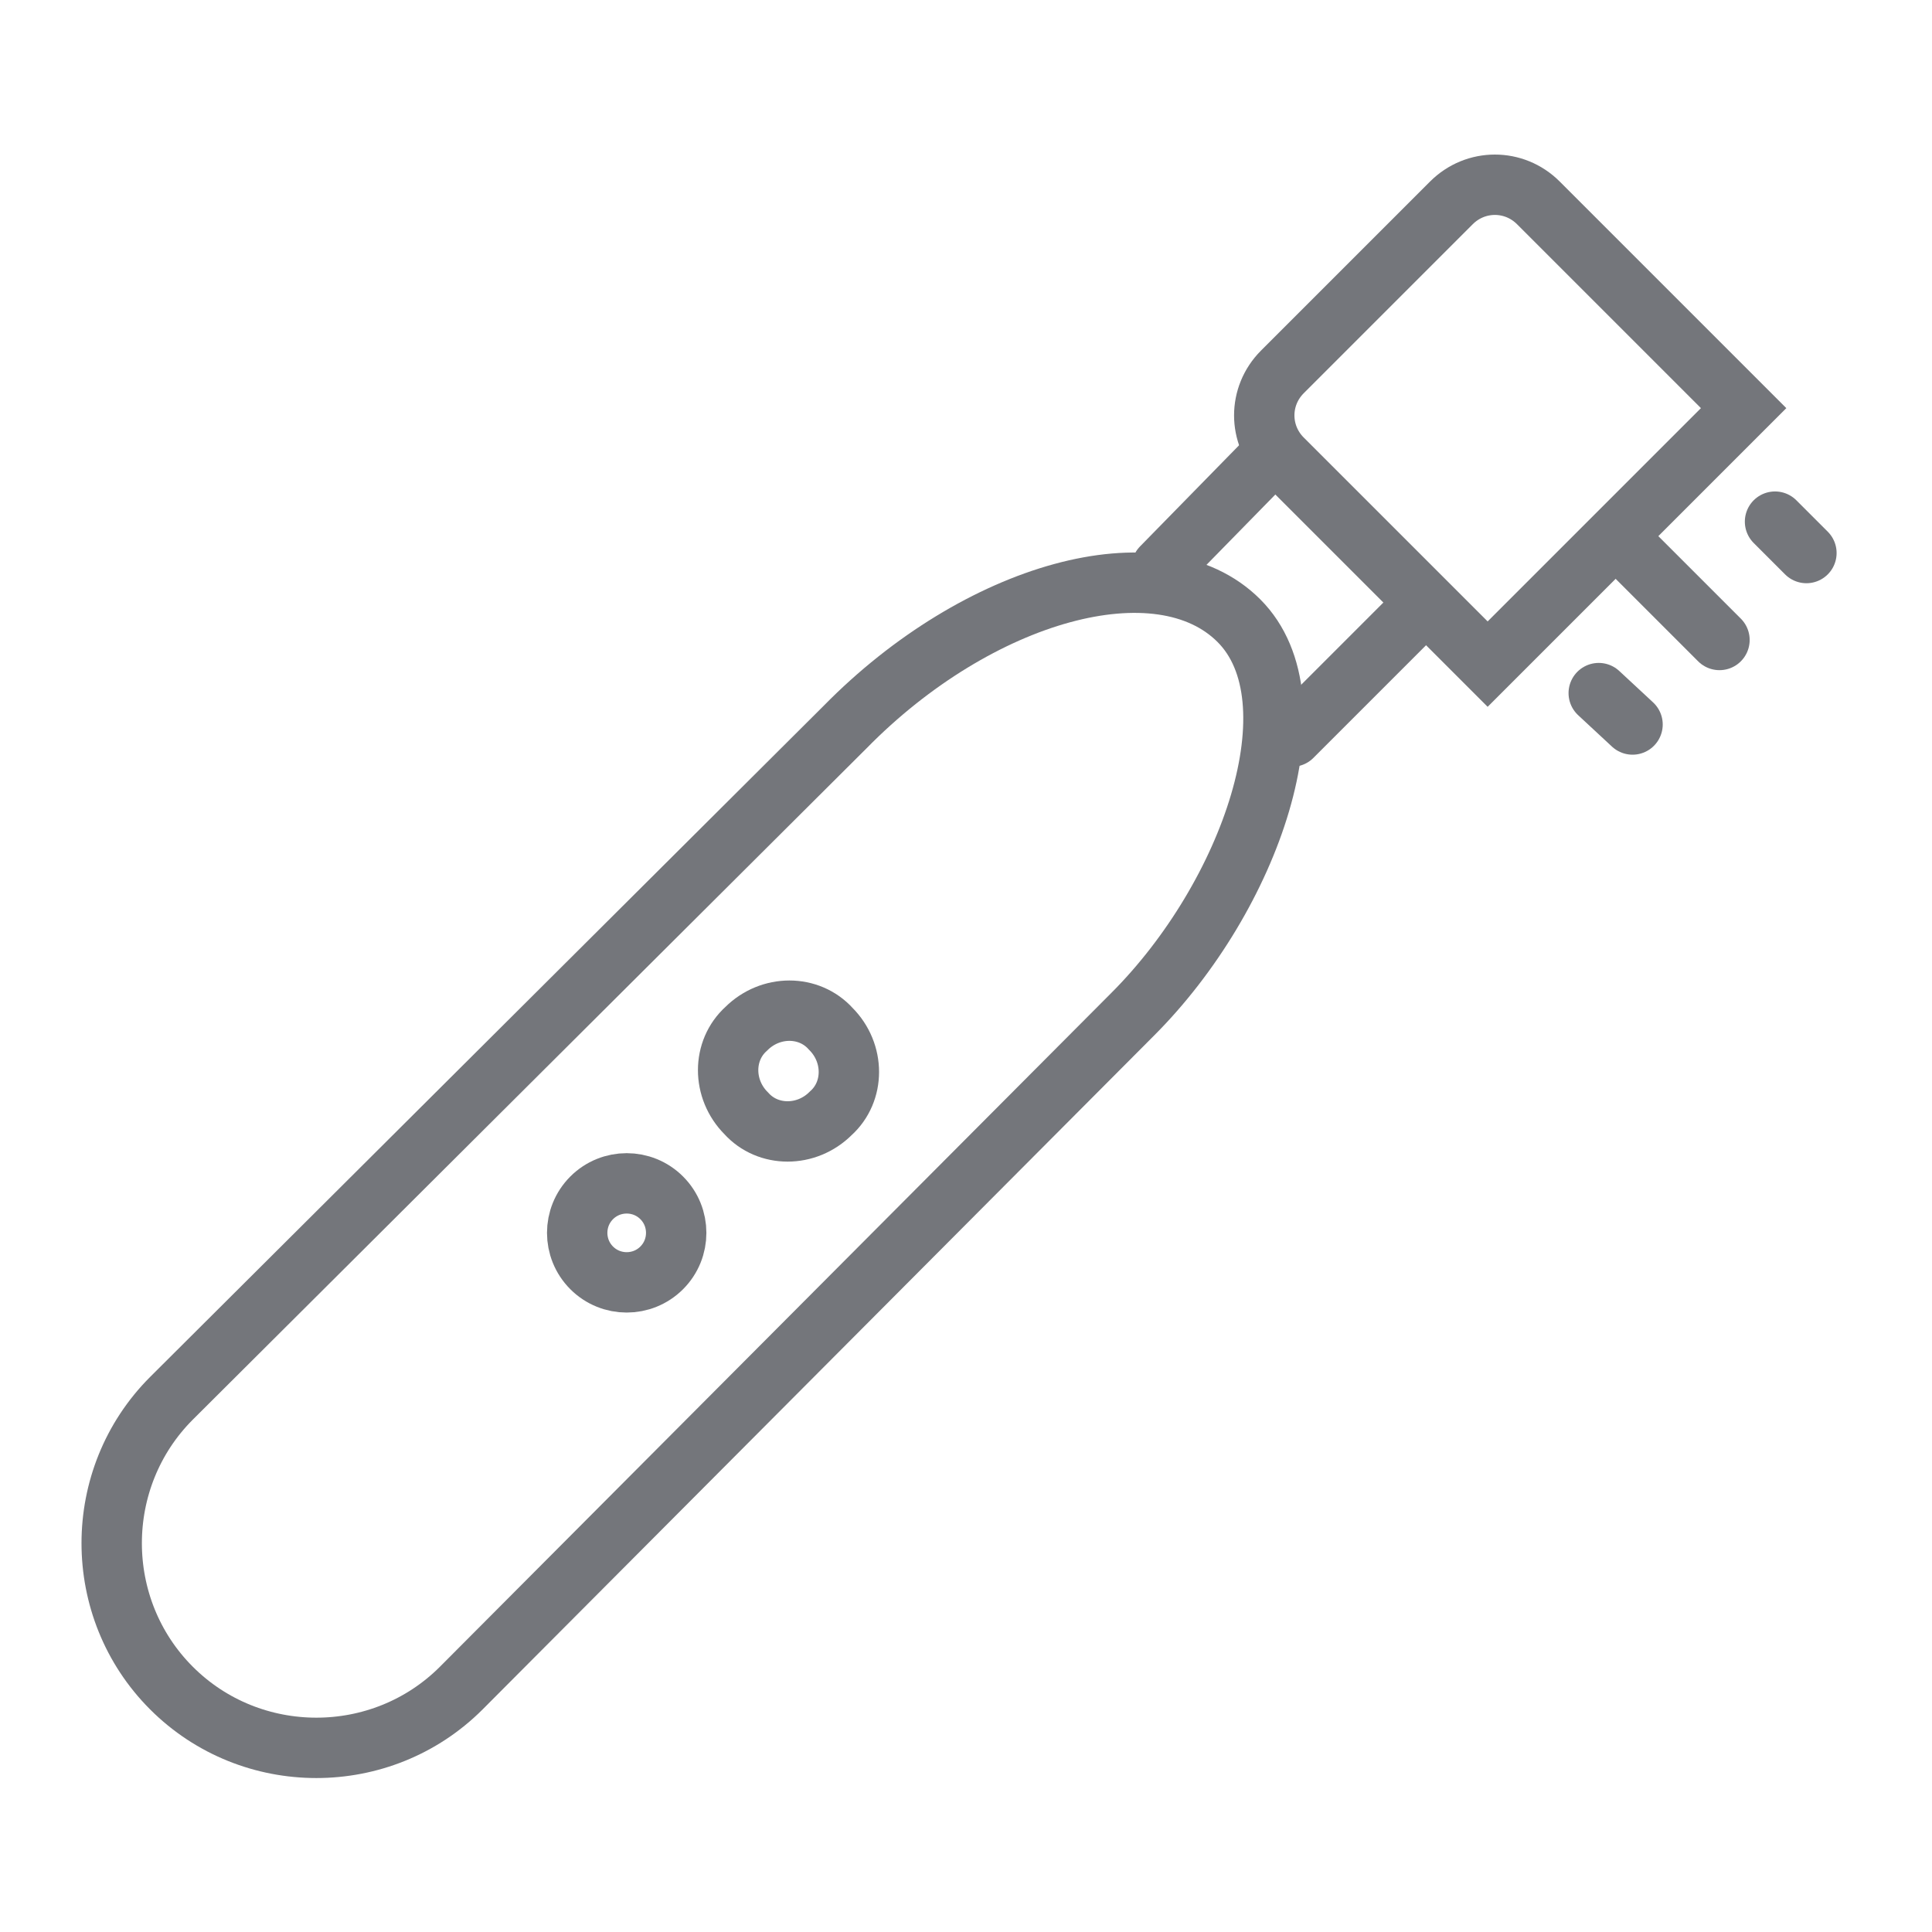 <?xml version="1.0" encoding="utf-8"?>
<!-- Generator: Adobe Illustrator 25.4.1, SVG Export Plug-In . SVG Version: 6.00 Build 0)  -->
<svg version="1.1" id="Layer_1" xmlns="http://www.w3.org/2000/svg" xmlns:xlink="http://www.w3.org/1999/xlink" x="0px" y="0px"
	 viewBox="0 0 80 80" style="enable-background:new 0 0 80 80;" xml:space="preserve">
<style type="text/css">
	.st0{fill:none;stroke:#74767B;stroke-width:2.5;stroke-linecap:round;stroke-miterlimit:10;}
</style>
<g>
	<line class="st0" x1="59" y1="25" x2="53.5" y2="30.5"/>
	<line class="st0" x1="48.1" y1="23.5" x2="52.8" y2="18.7"/>
	<path class="st0" d="M63.7,8.4c-1-1-2.6-1-3.6,0l-7,7c-1,1-1,2.6,0,3.6l8.5,8.5l10.6-10.6L63.7,8.4z"/>
	<line class="st0" x1="73.5" y1="21.6" x2="74.8" y2="22.9"/>
	<line class="st0" x1="66.2" y1="28.7" x2="67.6" y2="30"/>
	<line class="st0" x1="67" y1="22.3" x2="71.2" y2="26.5"/>
	<path class="st0" d="M51.3,25.7c-3.3-3.3-10.8-1.2-16.3,4.4L7.1,57.9c-3.3,3.3-3.3,8.7,0,12c3.3,3.3,8.7,3.3,12,0L46.9,42
		C51.8,37.1,54.6,29,51.3,25.7z"/>
	<path class="st0" d="M34.4,46.1c-1,1-2.6,1-3.5,0c-1-1-1-2.6,0-3.5c1-1,2.6-1,3.5,0C35.4,43.6,35.4,45.2,34.4,46.1z"/>
	<path class="st0" d="M27.4,52.5c-0.8,0.8-2.1,0.8-2.9,0c-0.8-0.8-0.8-2.1,0-2.9c0.8-0.8,2.1-0.8,2.9,0
		C28.2,50.4,28.2,51.7,27.4,52.5z"/>
</g>
</svg>
